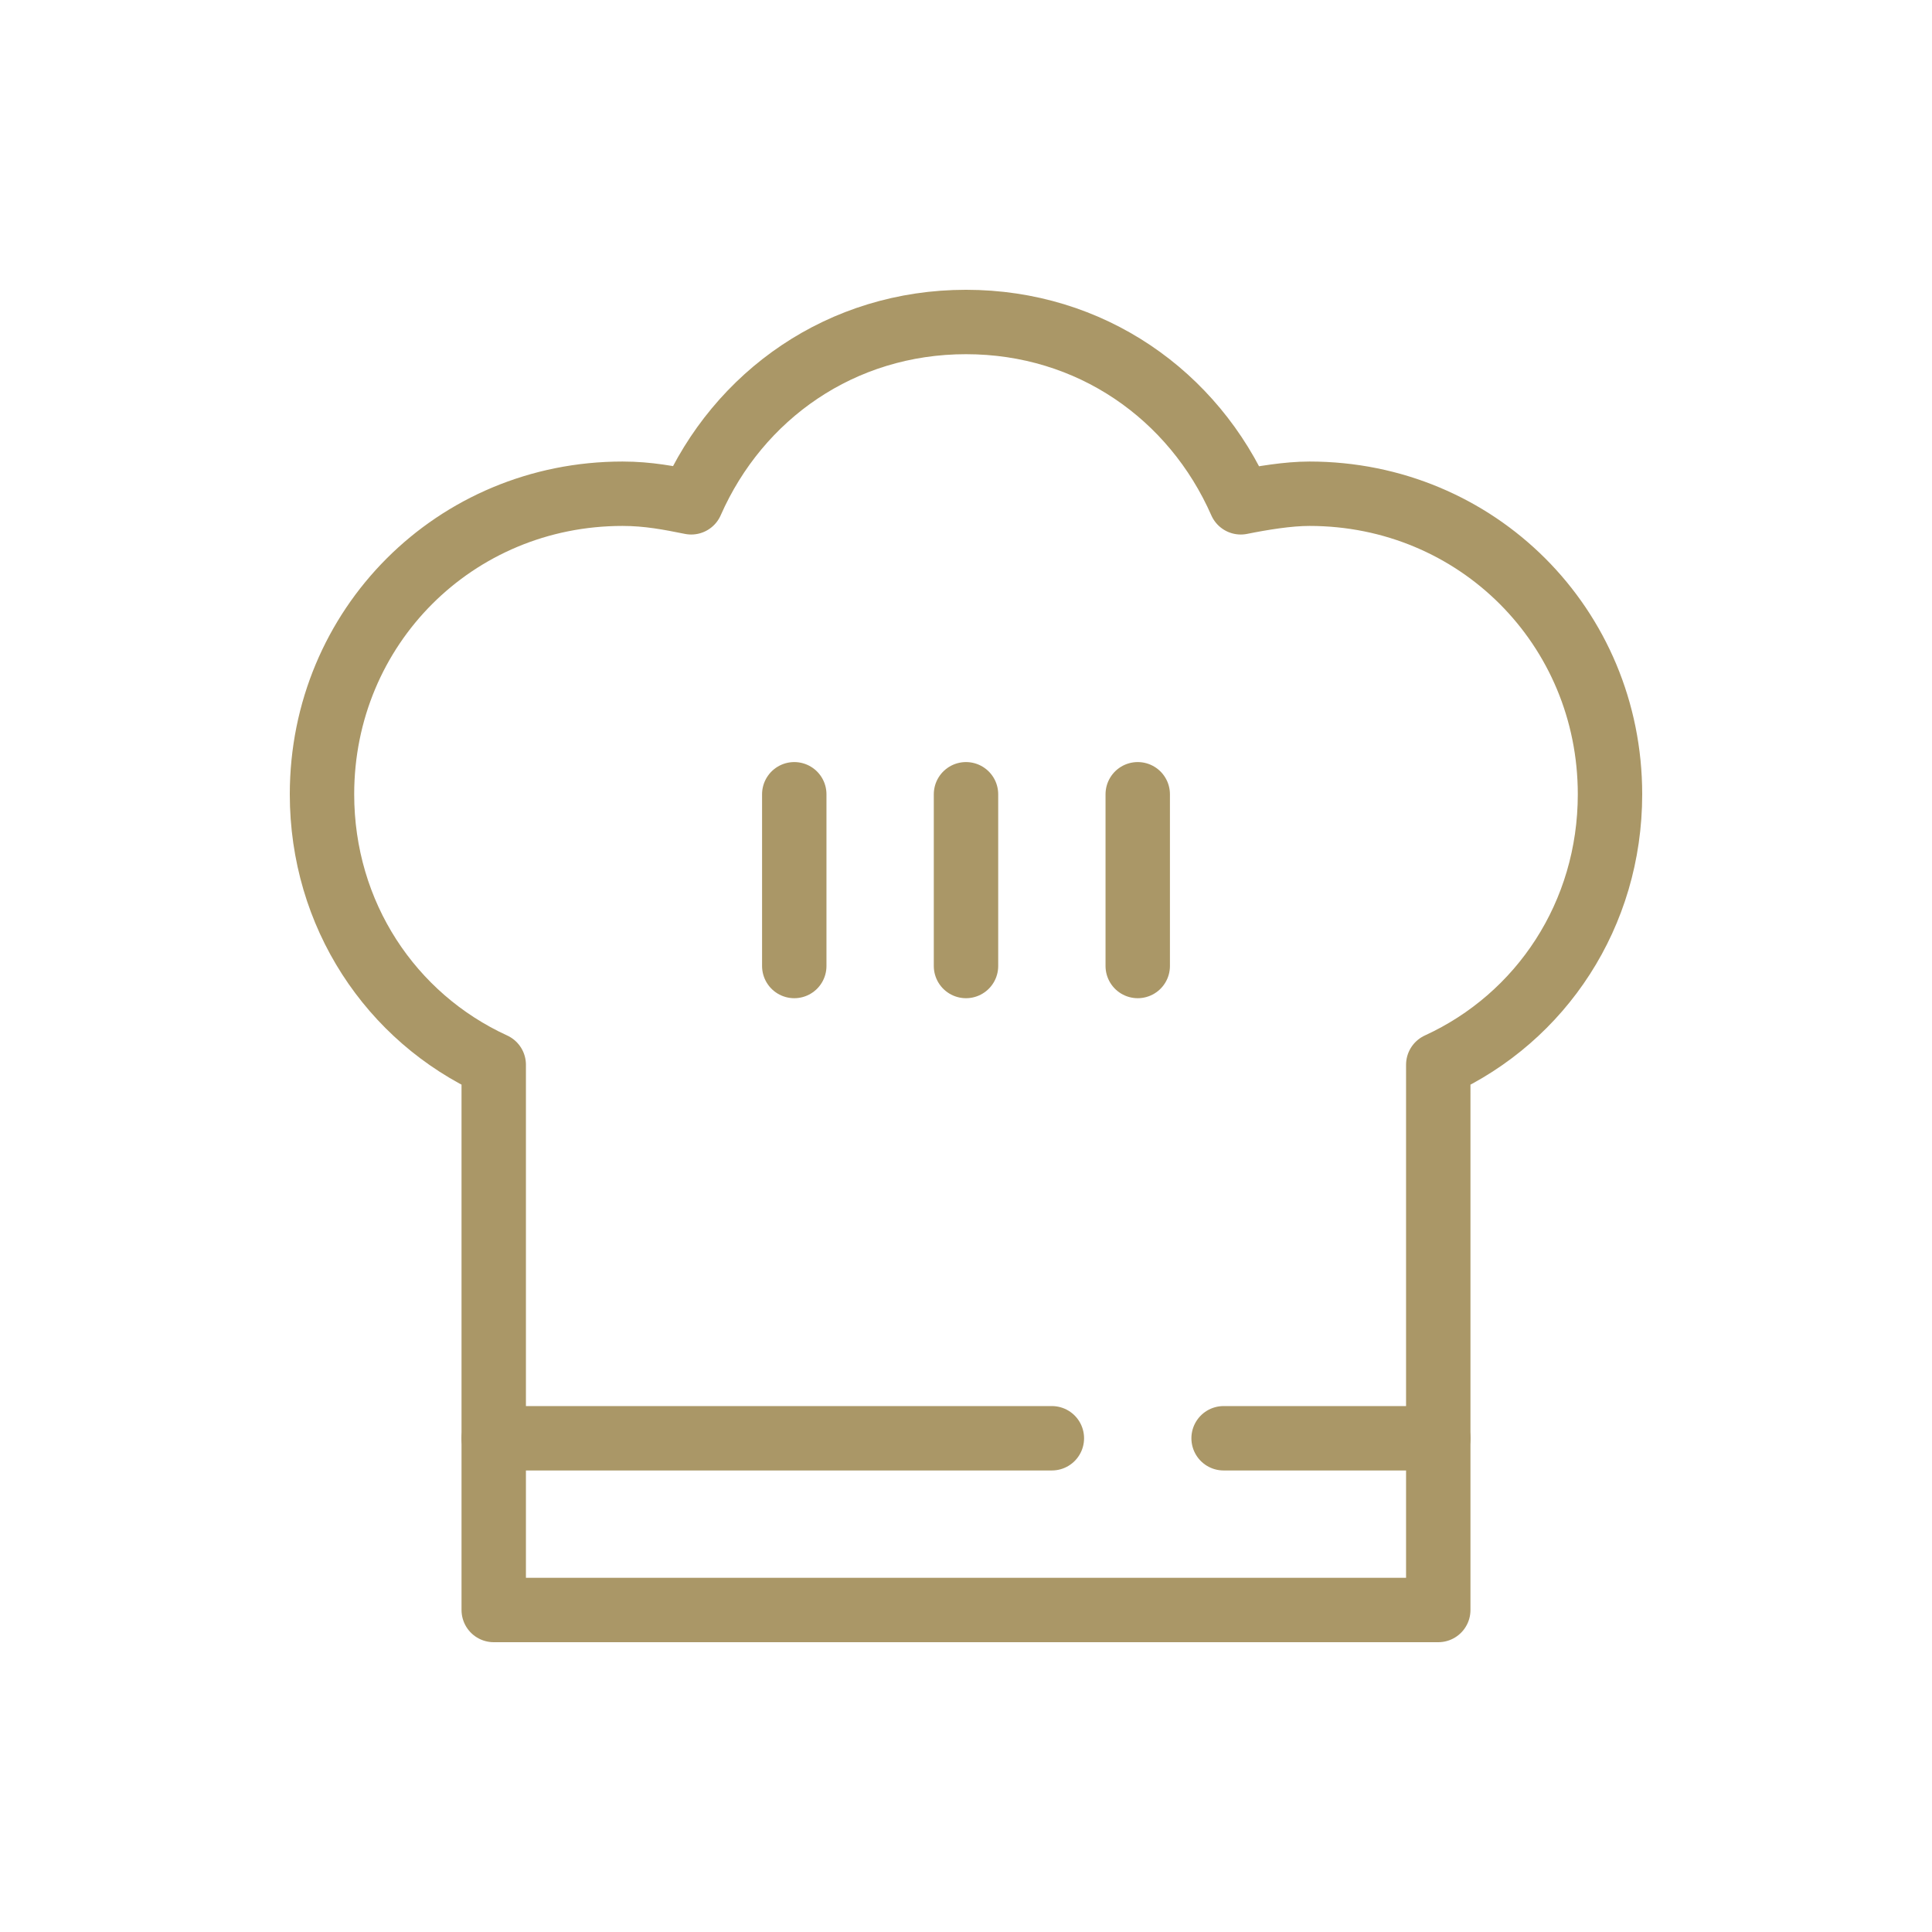 <?xml version="1.0" encoding="utf-8"?>
<!-- Generator: Adobe Illustrator 23.0.6, SVG Export Plug-In . SVG Version: 6.00 Build 0)  -->
<svg version="1.1" id="Livello_1" xmlns="http://www.w3.org/2000/svg" xmlns:xlink="http://www.w3.org/1999/xlink" x="0px" y="0px"
	 viewBox="0 0 45 45" style="enable-background:new 0 0 45 45;" xml:space="preserve">
<style type="text/css">
	.st0{fill:none;stroke:#AA9767;stroke-width:1.5;stroke-linecap:round;stroke-linejoin:round;stroke-miterlimit:10;}
</style>
<g>
	<path class="st0" d="M37.5,18.5c0-3.9-3.1-7-7-7c-0.5,0-1.1,0.1-1.6,0.2c-1.1-2.5-3.5-4.2-6.4-4.2s-5.3,1.7-6.4,4.2
		c-0.5-0.1-1-0.2-1.6-0.2c-3.9,0-7,3.1-7,7c0,2.8,1.6,5.2,4,6.3v12.7h22V24.8C35.9,23.7,37.5,21.3,37.5,18.5z"/>
	<line class="st0" x1="11.5" y1="33.5" x2="24.5" y2="33.5"/>
	<line class="st0" x1="28.5" y1="33.5" x2="33.5" y2="33.5"/>
	<line class="st0" x1="18.5" y1="22.5" x2="18.5" y2="18.5"/>
	<line class="st0" x1="22.5" y1="22.5" x2="22.5" y2="18.5"/>
	<line class="st0" x1="26.5" y1="22.5" x2="26.5" y2="18.5"/>
</g>
</svg>
